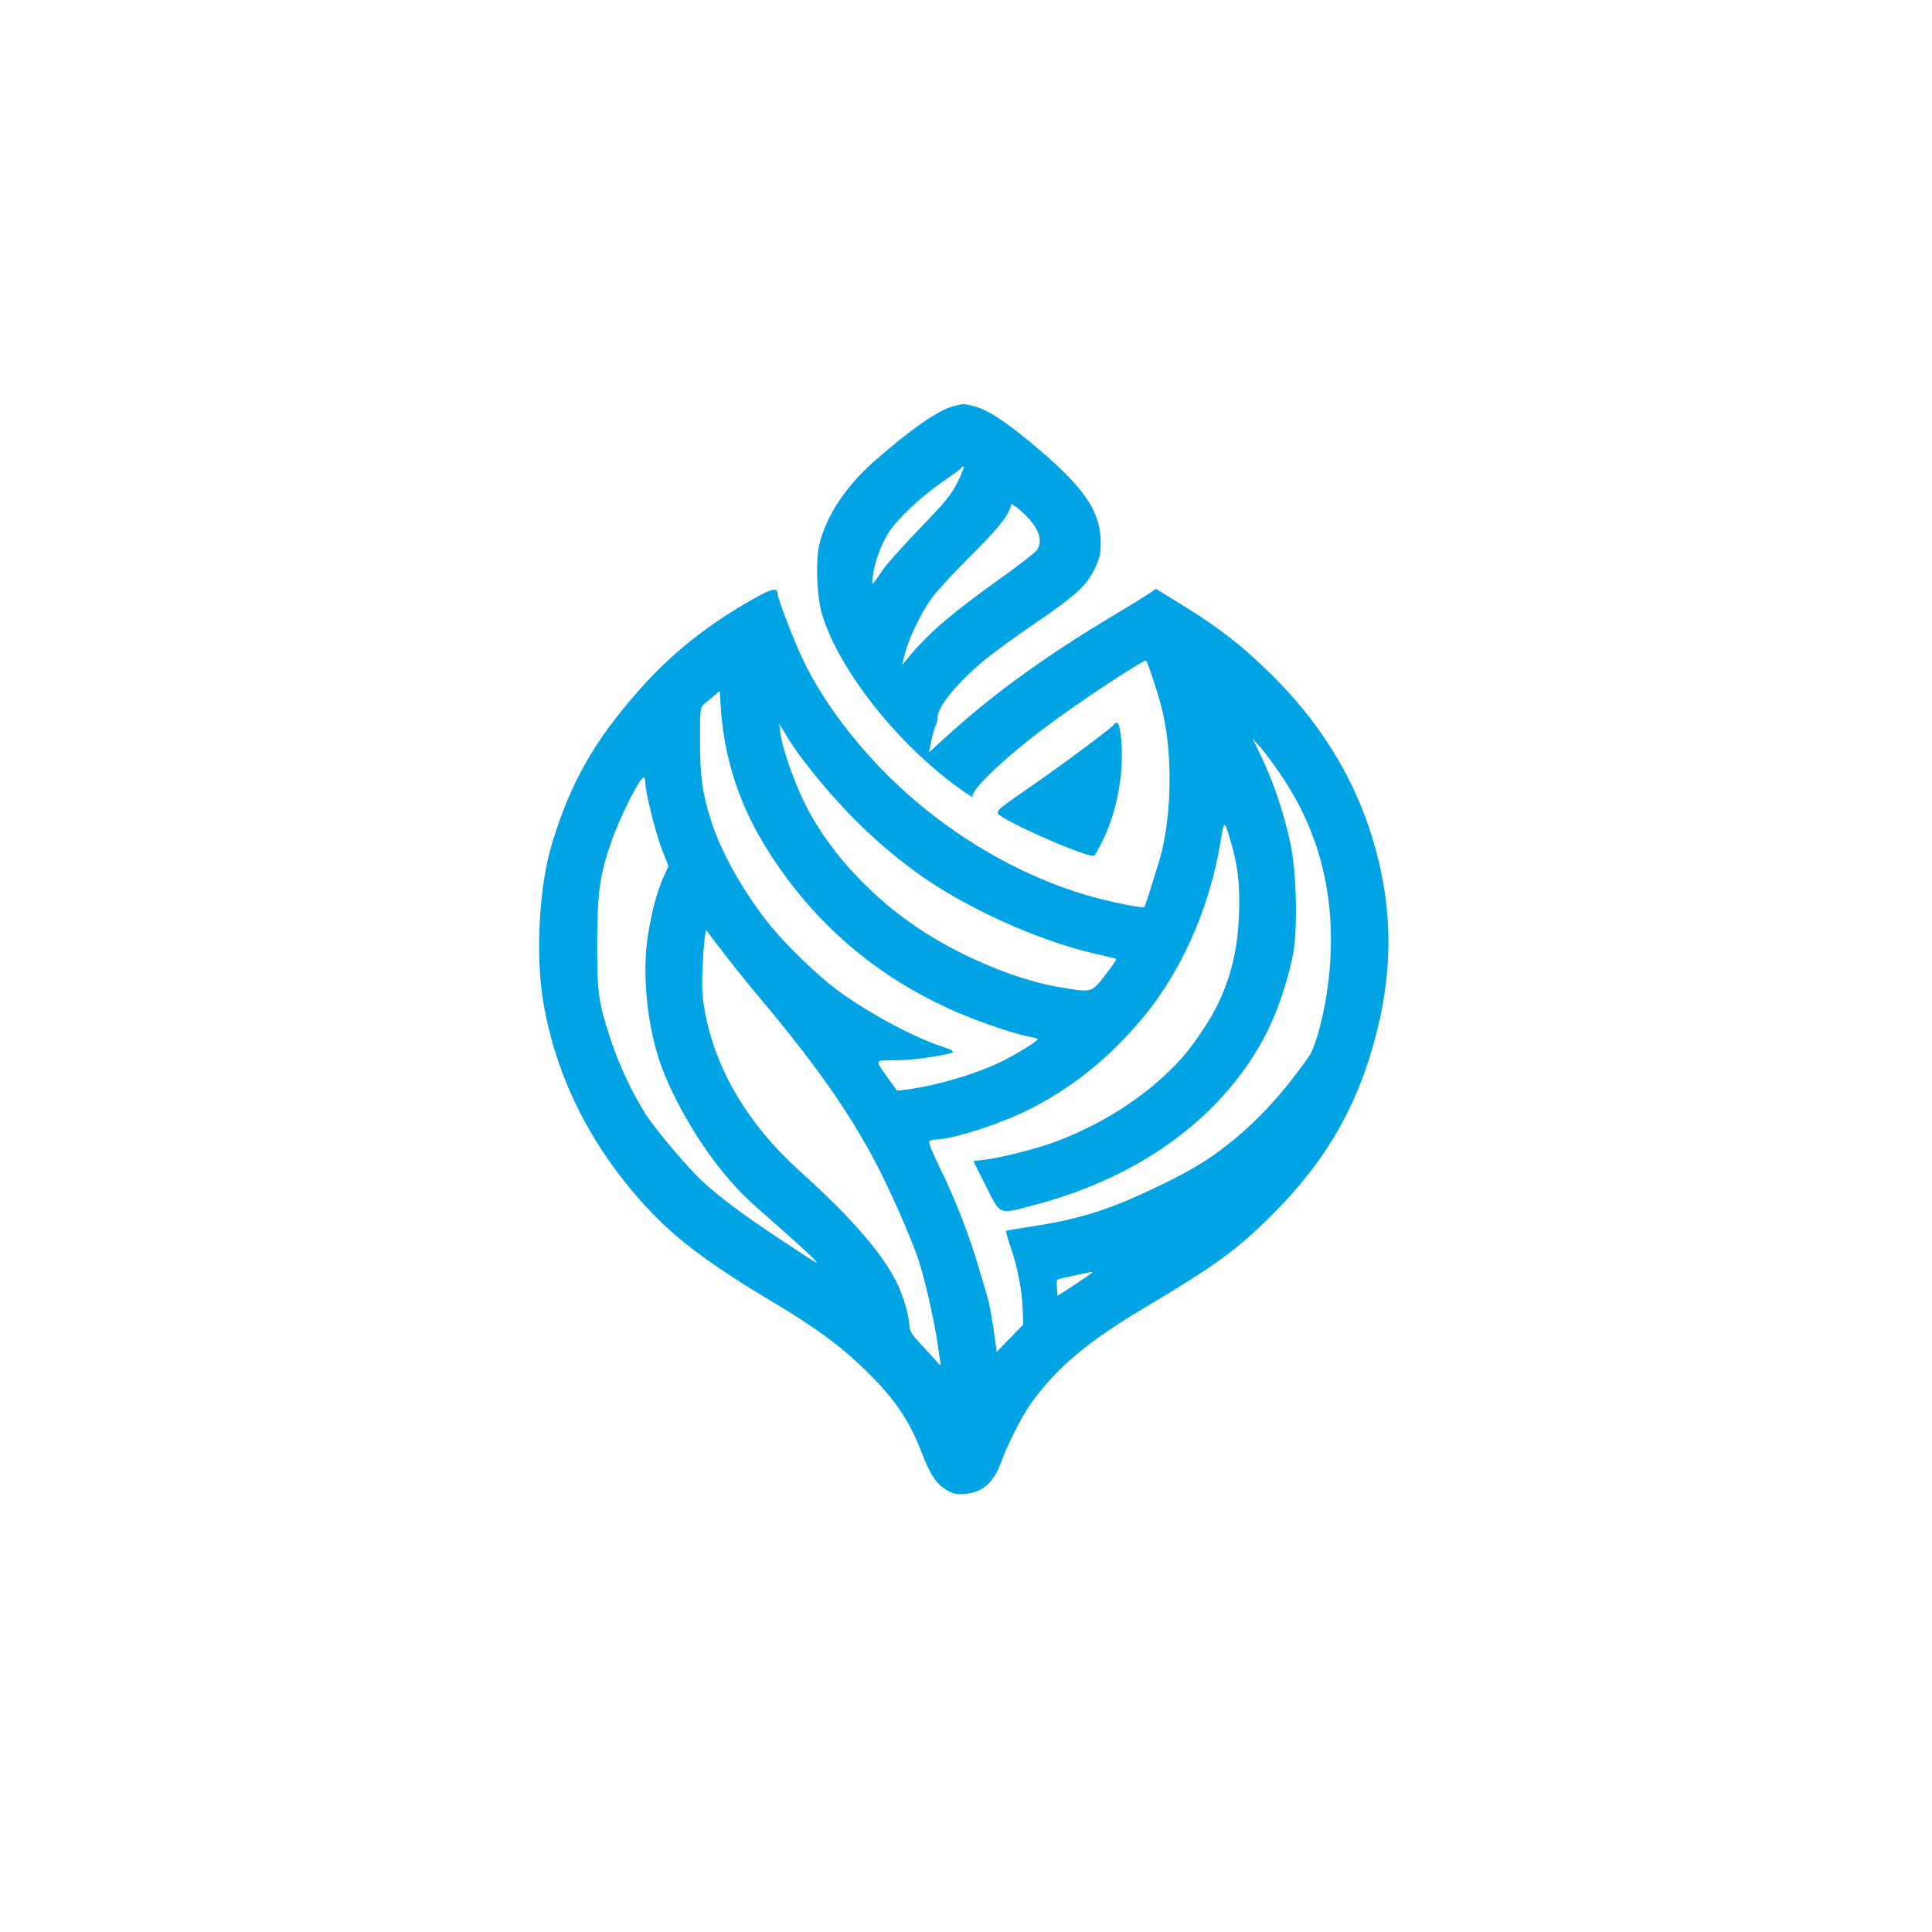 <?xml version="1.0" standalone="no"?>
<!DOCTYPE svg PUBLIC "-//W3C//DTD SVG 20010904//EN"
 "http://www.w3.org/TR/2001/REC-SVG-20010904/DTD/svg10.dtd">
<svg version="1.0" xmlns="http://www.w3.org/2000/svg"
 width="1024pt" height="1024pt" viewBox="0 0 1024 1024"
 preserveAspectRatio="xMidYMid meet">

<g transform="translate(0,1024) scale(0.1,-0.1)"
fill="#00a3e4" stroke="none">
<path d="M5050 8086 c-80 -21 -225 -123 -419 -293 -147 -130 -250 -285 -287
-433 -23 -91 -15 -288 16 -385 96 -304 419 -704 755 -935 26 -18 45 -28 41
-22 -17 28 166 203 379 363 183 138 531 368 540 357 9 -12 59 -160 79 -238 58
-217 60 -527 6 -764 -10 -47 -89 -297 -95 -304 -7 -8 -202 32 -308 64 -400
119 -790 361 -1092 675 -173 180 -317 381 -405 564 -49 100 -140 337 -140 362
0 30 -32 22 -121 -28 -245 -137 -440 -292 -611 -486 -239 -270 -364 -491 -462
-813 -69 -226 -89 -594 -46 -844 69 -406 261 -781 564 -1103 150 -159 331
-293 667 -493 201 -120 337 -219 453 -330 172 -164 251 -278 321 -459 46 -118
77 -166 132 -198 36 -21 53 -25 98 -21 94 8 154 62 193 173 28 80 106 235 153
302 135 190 300 330 599 508 378 225 491 307 671 485 299 296 469 592 568 988
89 355 79 689 -30 1036 -101 321 -281 608 -541 861 -157 154 -283 250 -507
386 l-94 58 -41 -28 c-23 -15 -104 -65 -181 -111 -371 -222 -644 -420 -896
-650 l-85 -78 13 66 c8 36 18 71 22 77 5 5 9 22 9 37 -1 62 110 196 264 321
51 41 172 128 268 193 203 139 261 193 304 283 26 57 30 77 30 141 -3 168 -94
296 -379 531 -136 112 -222 167 -286 184 -63 17 -61 17 -119 1z m25 -402 c-32
-65 -63 -103 -199 -244 -88 -91 -179 -193 -201 -226 -56 -83 -56 -84 -49 -29
9 72 38 154 78 223 44 74 173 197 294 280 50 34 94 67 98 73 3 6 9 8 12 5 3
-3 -12 -40 -33 -82z m379 -194 c57 -64 72 -123 41 -167 -9 -12 -91 -76 -183
-142 -252 -179 -379 -286 -485 -411 l-46 -55 15 60 c22 83 84 214 141 293 25
36 115 133 198 216 146 145 204 215 219 264 l7 22 28 -19 c15 -11 45 -39 65
-61z m-1605 -1216 c44 -214 125 -401 258 -599 243 -361 568 -630 973 -803 125
-54 310 -116 378 -127 23 -4 42 -10 42 -13 0 -10 -105 -75 -189 -117 -132 -66
-346 -129 -506 -150 l-50 -6 -48 66 c-71 99 -72 95 24 95 84 0 178 11 278 31
60 12 57 18 -24 45 -152 51 -385 177 -546 295 -98 72 -266 233 -349 335 -143
173 -269 396 -323 570 -45 142 -57 233 -57 420 0 168 1 175 23 193 12 10 36
30 52 44 l30 25 6 -101 c4 -56 16 -147 28 -203z m394 -44 c190 -252 388 -450
617 -616 250 -182 644 -361 945 -429 59 -13 109 -26 111 -28 3 -2 -24 -41 -58
-85 -74 -95 -68 -94 -250 -63 -193 34 -438 129 -650 254 -294 173 -549 435
-687 708 -61 120 -124 299 -135 384 l-6 49 36 -59 c19 -33 54 -85 77 -115z
m2546 -97 c202 -298 288 -630 260 -1010 -13 -188 -67 -419 -112 -483 -146
-209 -298 -370 -472 -499 -78 -58 -162 -108 -290 -171 -279 -137 -441 -190
-704 -230 -74 -11 -136 -22 -139 -24 -2 -2 10 -44 27 -93 35 -103 60 -232 62
-332 l2 -72 -70 -72 -70 -72 -17 120 c-10 66 -23 140 -31 165 -7 25 -30 101
-50 170 -46 158 -127 366 -206 525 -33 68 -58 129 -54 135 3 5 17 10 30 10 89
0 349 83 500 160 214 108 396 250 565 442 229 258 390 611 450 983 17 105 20
107 46 20 44 -145 57 -245 51 -410 -8 -238 -68 -429 -191 -613 -80 -120 -136
-184 -242 -277 -146 -127 -327 -234 -525 -311 -103 -40 -299 -90 -386 -100
-35 -4 -63 -8 -63 -9 0 -2 30 -62 67 -134 79 -155 61 -149 262 -96 569 151
1006 478 1228 918 59 119 118 298 139 426 22 136 15 419 -15 562 -33 164 -95
346 -168 494 l-34 70 41 -45 c22 -25 71 -91 109 -147z m-3369 -39 c0 -50 52
-259 87 -352 l36 -92 -26 -58 c-35 -77 -62 -181 -83 -310 -32 -206 -4 -486 71
-692 66 -182 203 -416 337 -575 80 -95 106 -121 288 -280 146 -128 220 -199
195 -187 -11 6 -101 64 -200 130 -186 123 -323 226 -411 309 -70 67 -221 244
-278 327 -73 106 -154 277 -201 421 -64 197 -70 238 -70 510 1 260 13 353 72
525 45 133 154 350 175 350 4 0 8 -12 8 -26z m403 -889 c41 -55 124 -158 184
-230 307 -365 476 -604 623 -876 79 -147 199 -417 239 -539 34 -105 83 -320
101 -445 6 -44 13 -89 15 -100 3 -16 -1 -14 -22 10 -14 17 -52 58 -84 92 -46
49 -59 69 -59 94 0 45 -27 143 -59 214 -72 158 -243 357 -519 605 -279 251
-454 547 -508 860 -13 73 -15 127 -10 230 6 121 14 196 21 188 1 -2 36 -48 78
-103z m1963 -1712 c-4 -5 -47 -33 -94 -65 l-87 -56 -3 40 c-2 22 -1 42 2 45 2
3 42 13 88 22 104 23 103 23 94 14z"/>
<path d="M5904 6399 c-10 -16 -299 -231 -460 -341 -175 -121 -176 -121 -132
-148 126 -77 465 -219 488 -205 4 3 26 42 48 87 84 172 119 416 86 591 -6 28
-18 35 -30 16z"/>
</g>
</svg>

